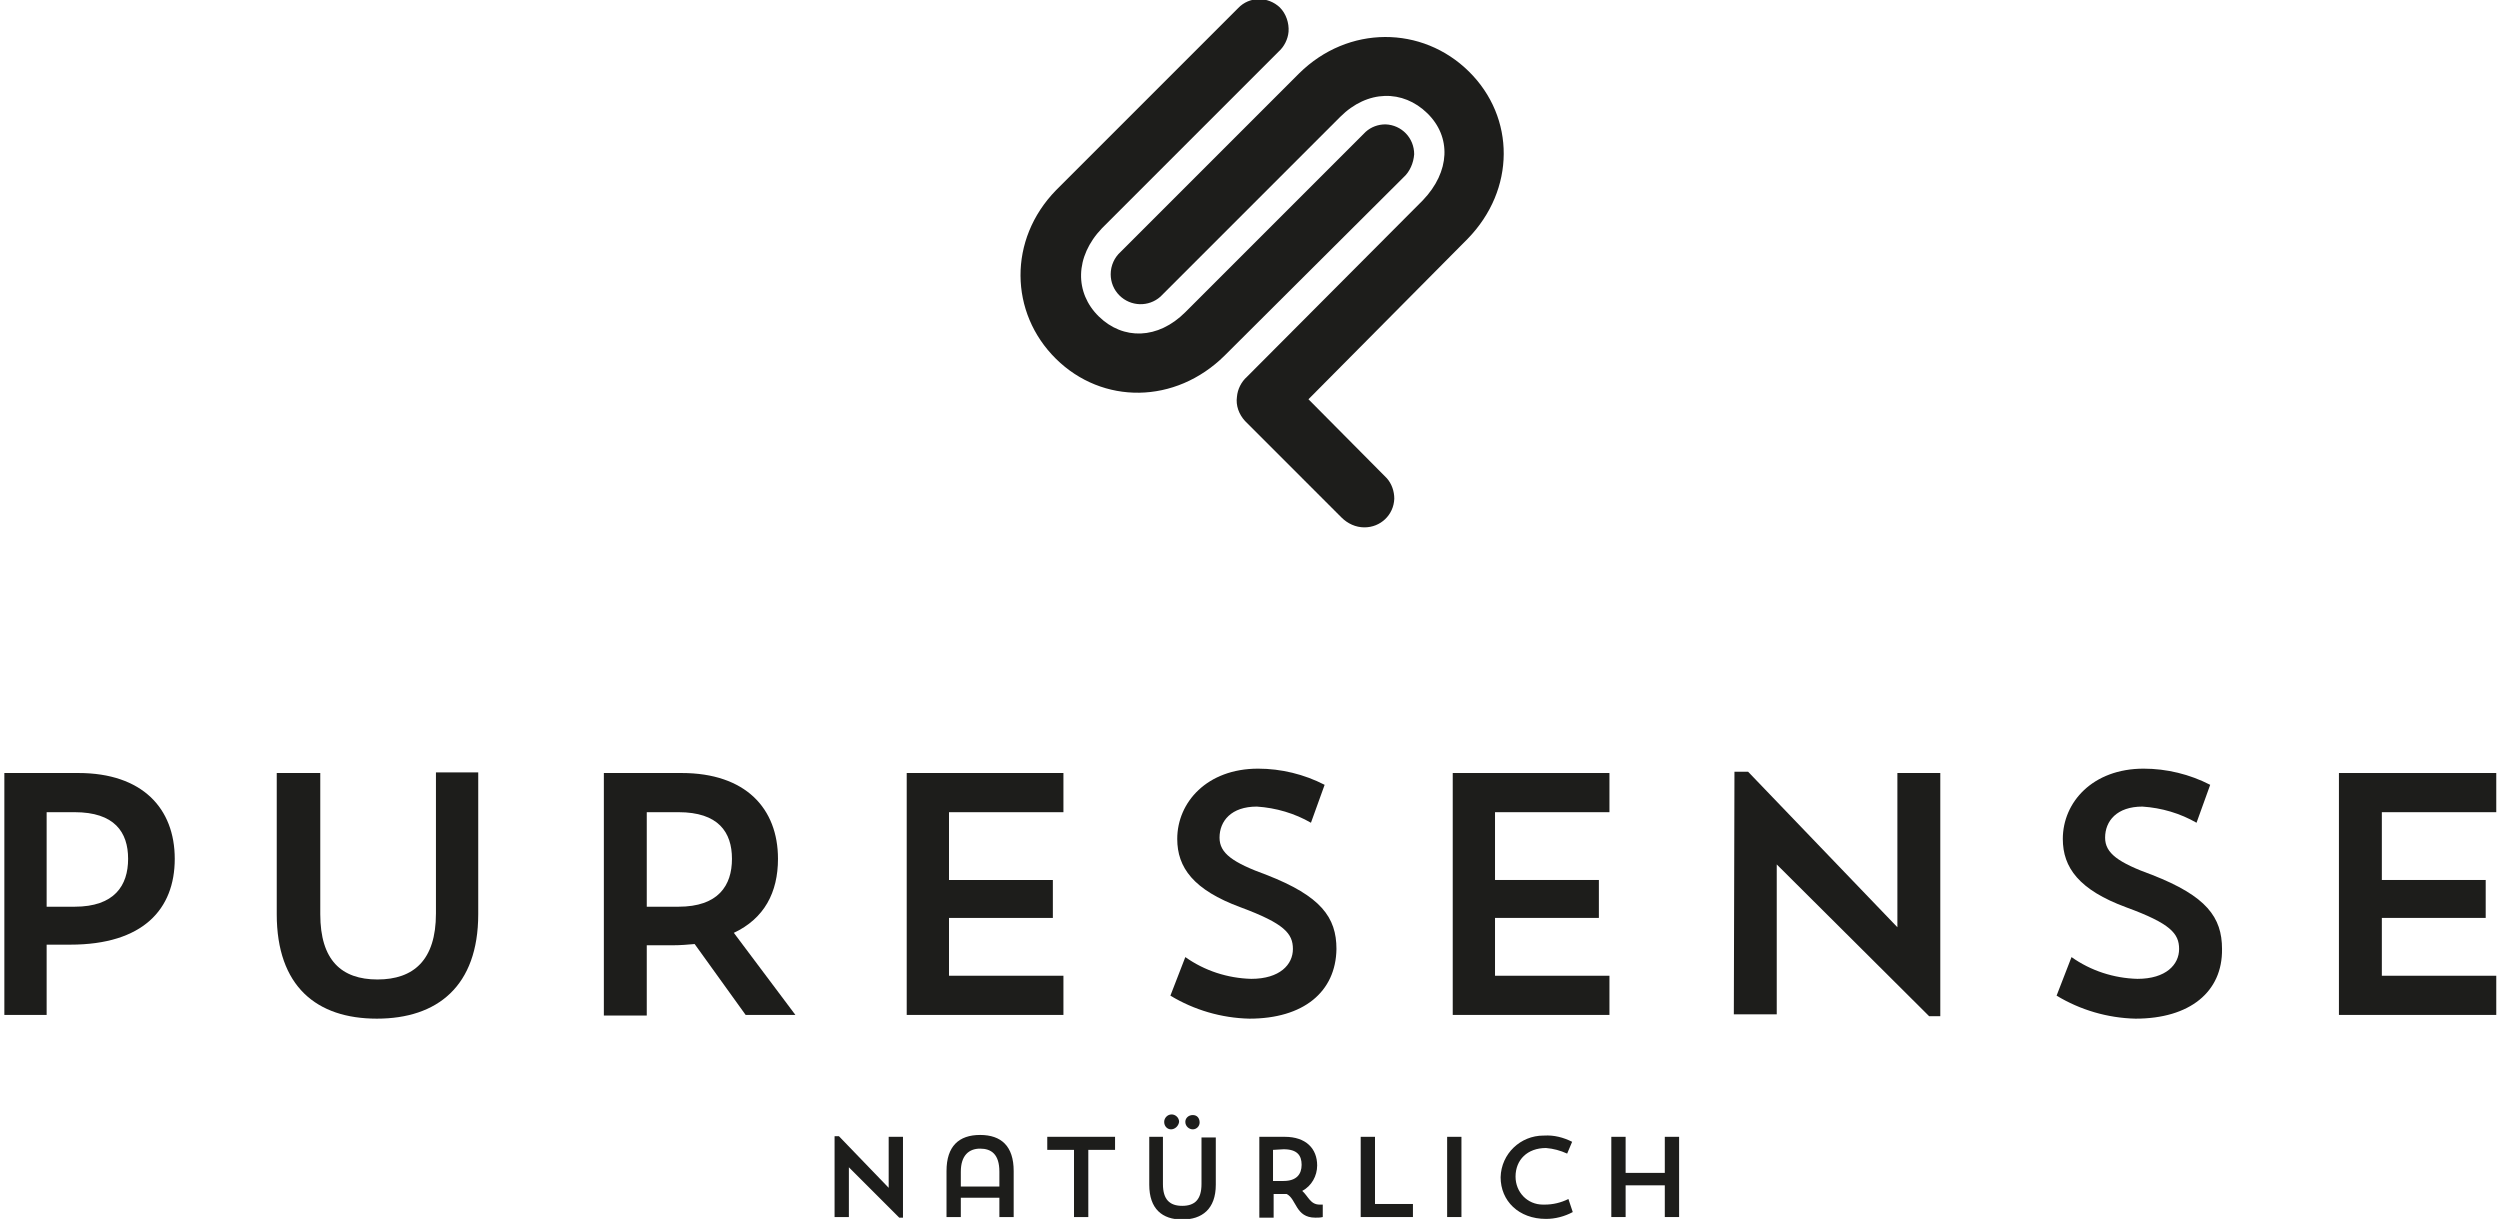 <?xml version="1.0" encoding="utf-8"?>
<svg version="1.1" id="puresense-logo" xmlns="http://www.w3.org/2000/svg" xmlns:xlink="http://www.w3.org/1999/xlink" x="0px" y="0px" width="402px" height="196px" viewBox="0 0 402 196" style="enable-background:new 0 0 402 196;" xml:space="preserve">
<style type="text/css">.st0{fill:#1D1D1B;}</style><path class="st0" d="M225.7 28.5c1-0.9 1.6-2.3 1.7-3.7 0-2.6-2-4.7-4.6-4.8 -1.2 0-2.3 0.4-3.2 1.2l-29 29c-4.4 4.4-10 4.5-13.9 0.7s-3.9-9.6 0.5-14.2l28.4-28.4c0.9-0.8 1.5-2 1.6-3.2 0.1-1.4-0.4-2.9-1.4-3.9 -1.9-1.8-4.9-1.8-6.7 0.1 0 0 0 0 0 0l0 0 -29.3 29.3c-7.7 7.9-7.5 19.7 0 27.1s19.2 7.3 27.1-0.5L225.7 28.5z"/><path class="st0" d="M208.9 11.8l-28.7 28.7c-1 0.9-1.6 2.2-1.6 3.6 0 1.3 0.5 2.5 1.4 3.4 1.8 1.8 4.7 1.9 6.6 0.2l28.9-28.9c4.4-4.4 10.1-4.4 14-0.6s3.7 9.4-0.7 14l-28.3 28.4c-0.9 0.8-1.5 2-1.6 3.2 -0.2 1.4 0.3 2.8 1.3 3.9l15.5 15.5c1 1 2.3 1.6 3.7 1.6 2.6 0 4.7-2 4.8-4.6 0-1.2-0.4-2.4-1.2-3.3l-12.6-12.7L236 38.4c7.7-7.9 7.7-19.5 0.2-26.9S216.8 4 208.9 11.8z"/><path class="st0" d="M7.5 151.9v11.3H0.7v-38.9h11.9c10.3 0 15.5 5.7 15.5 13.8s-5.1 13.8-16.8 13.8L7.5 151.9zM7.5 130.6v15.2H12c6.4 0 8.6-3.4 8.6-7.7s-2.2-7.5-8.6-7.5L7.5 130.6z"/><path class="st0" d="M44.7 124.3h6.8V147c0 7.4 3.4 10.5 9.2 10.5s9.4-3.1 9.4-10.6v-22.7h6.8V147c0 11.6-6.6 16.8-16.3 16.8s-16.1-5.2-16.1-16.8V124.3z"/><path class="st0" d="M97.2 124.3h12.4c10.3 0 15.5 5.7 15.5 13.8 0 5.4-2.2 9.6-7.1 11.9l9.9 13.2h-8l-8.2-11.4c-1.1 0.1-2.3 0.2-3.5 0.2H104v11.3h-6.9V124.3zM104 130.6v15.2h5.1c6.4 0 8.6-3.4 8.6-7.7s-2.2-7.5-8.6-7.5L104 130.6z"/><path class="st0" d="M145.7 124.3H171v6.3h-18.4v10.9h16.7v6.1h-16.7v9.3H171v6.3h-25.2V124.3z"/><path class="st0" d="M200.9 163.8c-4.5-0.1-8.9-1.4-12.7-3.7l2.4-6.2c3.1 2.2 6.8 3.4 10.6 3.5 4.6 0 6.7-2.3 6.7-4.8s-1.4-4.1-8.4-6.7c-7.6-2.8-10.2-6.4-10.2-11 0-5.9 4.8-11.3 13-11.3 3.7 0 7.4 0.9 10.7 2.6l-2.2 6.1c-2.6-1.5-5.6-2.4-8.7-2.6 -4.1 0-6 2.3-6 5 0 2.5 2.1 4 7.6 6 8.7 3.4 11.2 6.8 11.2 11.9C214.8 159.5 209.6 163.8 200.9 163.8z"/><path class="st0" d="M233.6 124.3h25.2v6.3h-18.4v10.9h16.7v6.1h-16.7v9.3h18.4v6.3h-25.2V124.3z"/><path class="st0" d="M278.9 124.1h2.2l24 25v-24.8h6.9v39.1h-1.8L285.7 139v24.1h-6.9L278.9 124.1z"/><path class="st0" d="M343.4 163.8c-4.5-0.1-8.9-1.4-12.7-3.7l2.4-6.2c3.1 2.2 6.8 3.4 10.6 3.5 4.6 0 6.7-2.3 6.7-4.8s-1.4-4.1-8.5-6.7c-7.6-2.8-10.2-6.4-10.2-11 0-5.9 4.8-11.3 13-11.3 3.7 0 7.4 0.9 10.7 2.6l-2.2 6.1c-2.6-1.5-5.6-2.4-8.7-2.6 -4.1 0-6 2.3-6 5 0 2.5 2.1 4 7.6 6 8.7 3.4 11.2 6.8 11.2 11.9C357.4 159.5 352.1 163.8 343.4 163.8z"/><path class="st0" d="M376.1 124.3h25.3v6.3h-18.4v10.9h16.7v6.1h-16.7v9.3h18.4v6.3h-25.3V124.3z"/><path class="st0" d="M134.2 182.7h0.7l8 8.3v-8.2h2.3v13h-0.6l-8.1-8.1v8h-2.3L134.2 182.7z"/><path class="st0" d="M160.7 192.6h-6.2v3.1h-2.3v-7.4c0-4 2-5.8 5.4-5.8s5.4 1.8 5.4 5.8v7.4h-2.3V192.6zM154.5 190.8c1.1 0 5.6 0 6.2 0v-2.4c0-2.8-1.3-3.7-3.1-3.7s-3.1 1.1-3.1 3.7V190.8z"/><path class="st0" d="M168.4 182.8h10.9v2.1H175v10.8h-2.3v-10.8h-4.3L168.4 182.8z"/><path class="st0" d="M184.7 182.8h2.3v7.6c0 2.5 1.1 3.5 3.1 3.5s3.1-1 3.1-3.5v-7.5h2.3v7.6c0 3.9-2.2 5.6-5.4 5.6s-5.3-1.7-5.3-5.6V182.8zM188.3 181.6c-0.6 0-1.1-0.5-1.1-1.2 0-0.6 0.5-1.2 1.2-1.2 0.6 0 1.2 0.5 1.2 1.2C189.5 181.1 188.9 181.6 188.3 181.6 188.3 181.6 188.3 181.6 188.3 181.6zM191.8 181.6c-0.6 0-1.2-0.5-1.2-1.2 0-0.6 0.5-1.1 1.2-1.1s1.1 0.5 1.1 1.2C192.9 181.1 192.4 181.6 191.8 181.6z"/><path class="st0" d="M202.5 182.8h4.1c3.4 0 5.2 1.9 5.2 4.6 0 1.7-0.9 3.3-2.4 4.1 1 0.9 1.3 2.2 2.8 2.2h0.5v2c-0.4 0.1-0.8 0.1-1.2 0.1 -3.2 0-3-3-4.6-3.8 -0.2 0-0.4 0-0.7 0h-1.4v3.8h-2.3V182.8zM204.7 184.9v5h1.7c2.1 0 2.9-1.1 2.9-2.6s-0.7-2.5-2.9-2.5L204.7 184.9z"/><path class="st0" d="M218.8 182.8h2.3v10.8h6.1v2.1h-8.4L218.8 182.8z"/><path class="st0" d="M232.7 182.8h2.3v12.9h-2.3V182.8z"/><path class="st0" d="M252.9 194.9c-1.3 0.7-2.8 1.1-4.3 1.1 -4.4 0-7.3-2.9-7.3-6.7 0.1-3.8 3.2-6.7 6.9-6.7 0 0 0 0 0.1 0 1.6-0.1 3.1 0.3 4.5 1l-0.8 1.9c-1.1-0.5-2.2-0.8-3.4-0.9 -3 0-4.9 1.9-4.9 4.6 0 2.5 1.9 4.5 4.4 4.5 0.1 0 0.2 0 0.3 0 1.3 0 2.6-0.3 3.8-0.9L252.9 194.9z"/><path class="st0" d="M267.7 190.6h-6.3v5.1h-2.3v-12.9h2.3v5.8h6.3v-5.8h2.3v12.9h-2.3V190.6z"/></svg>